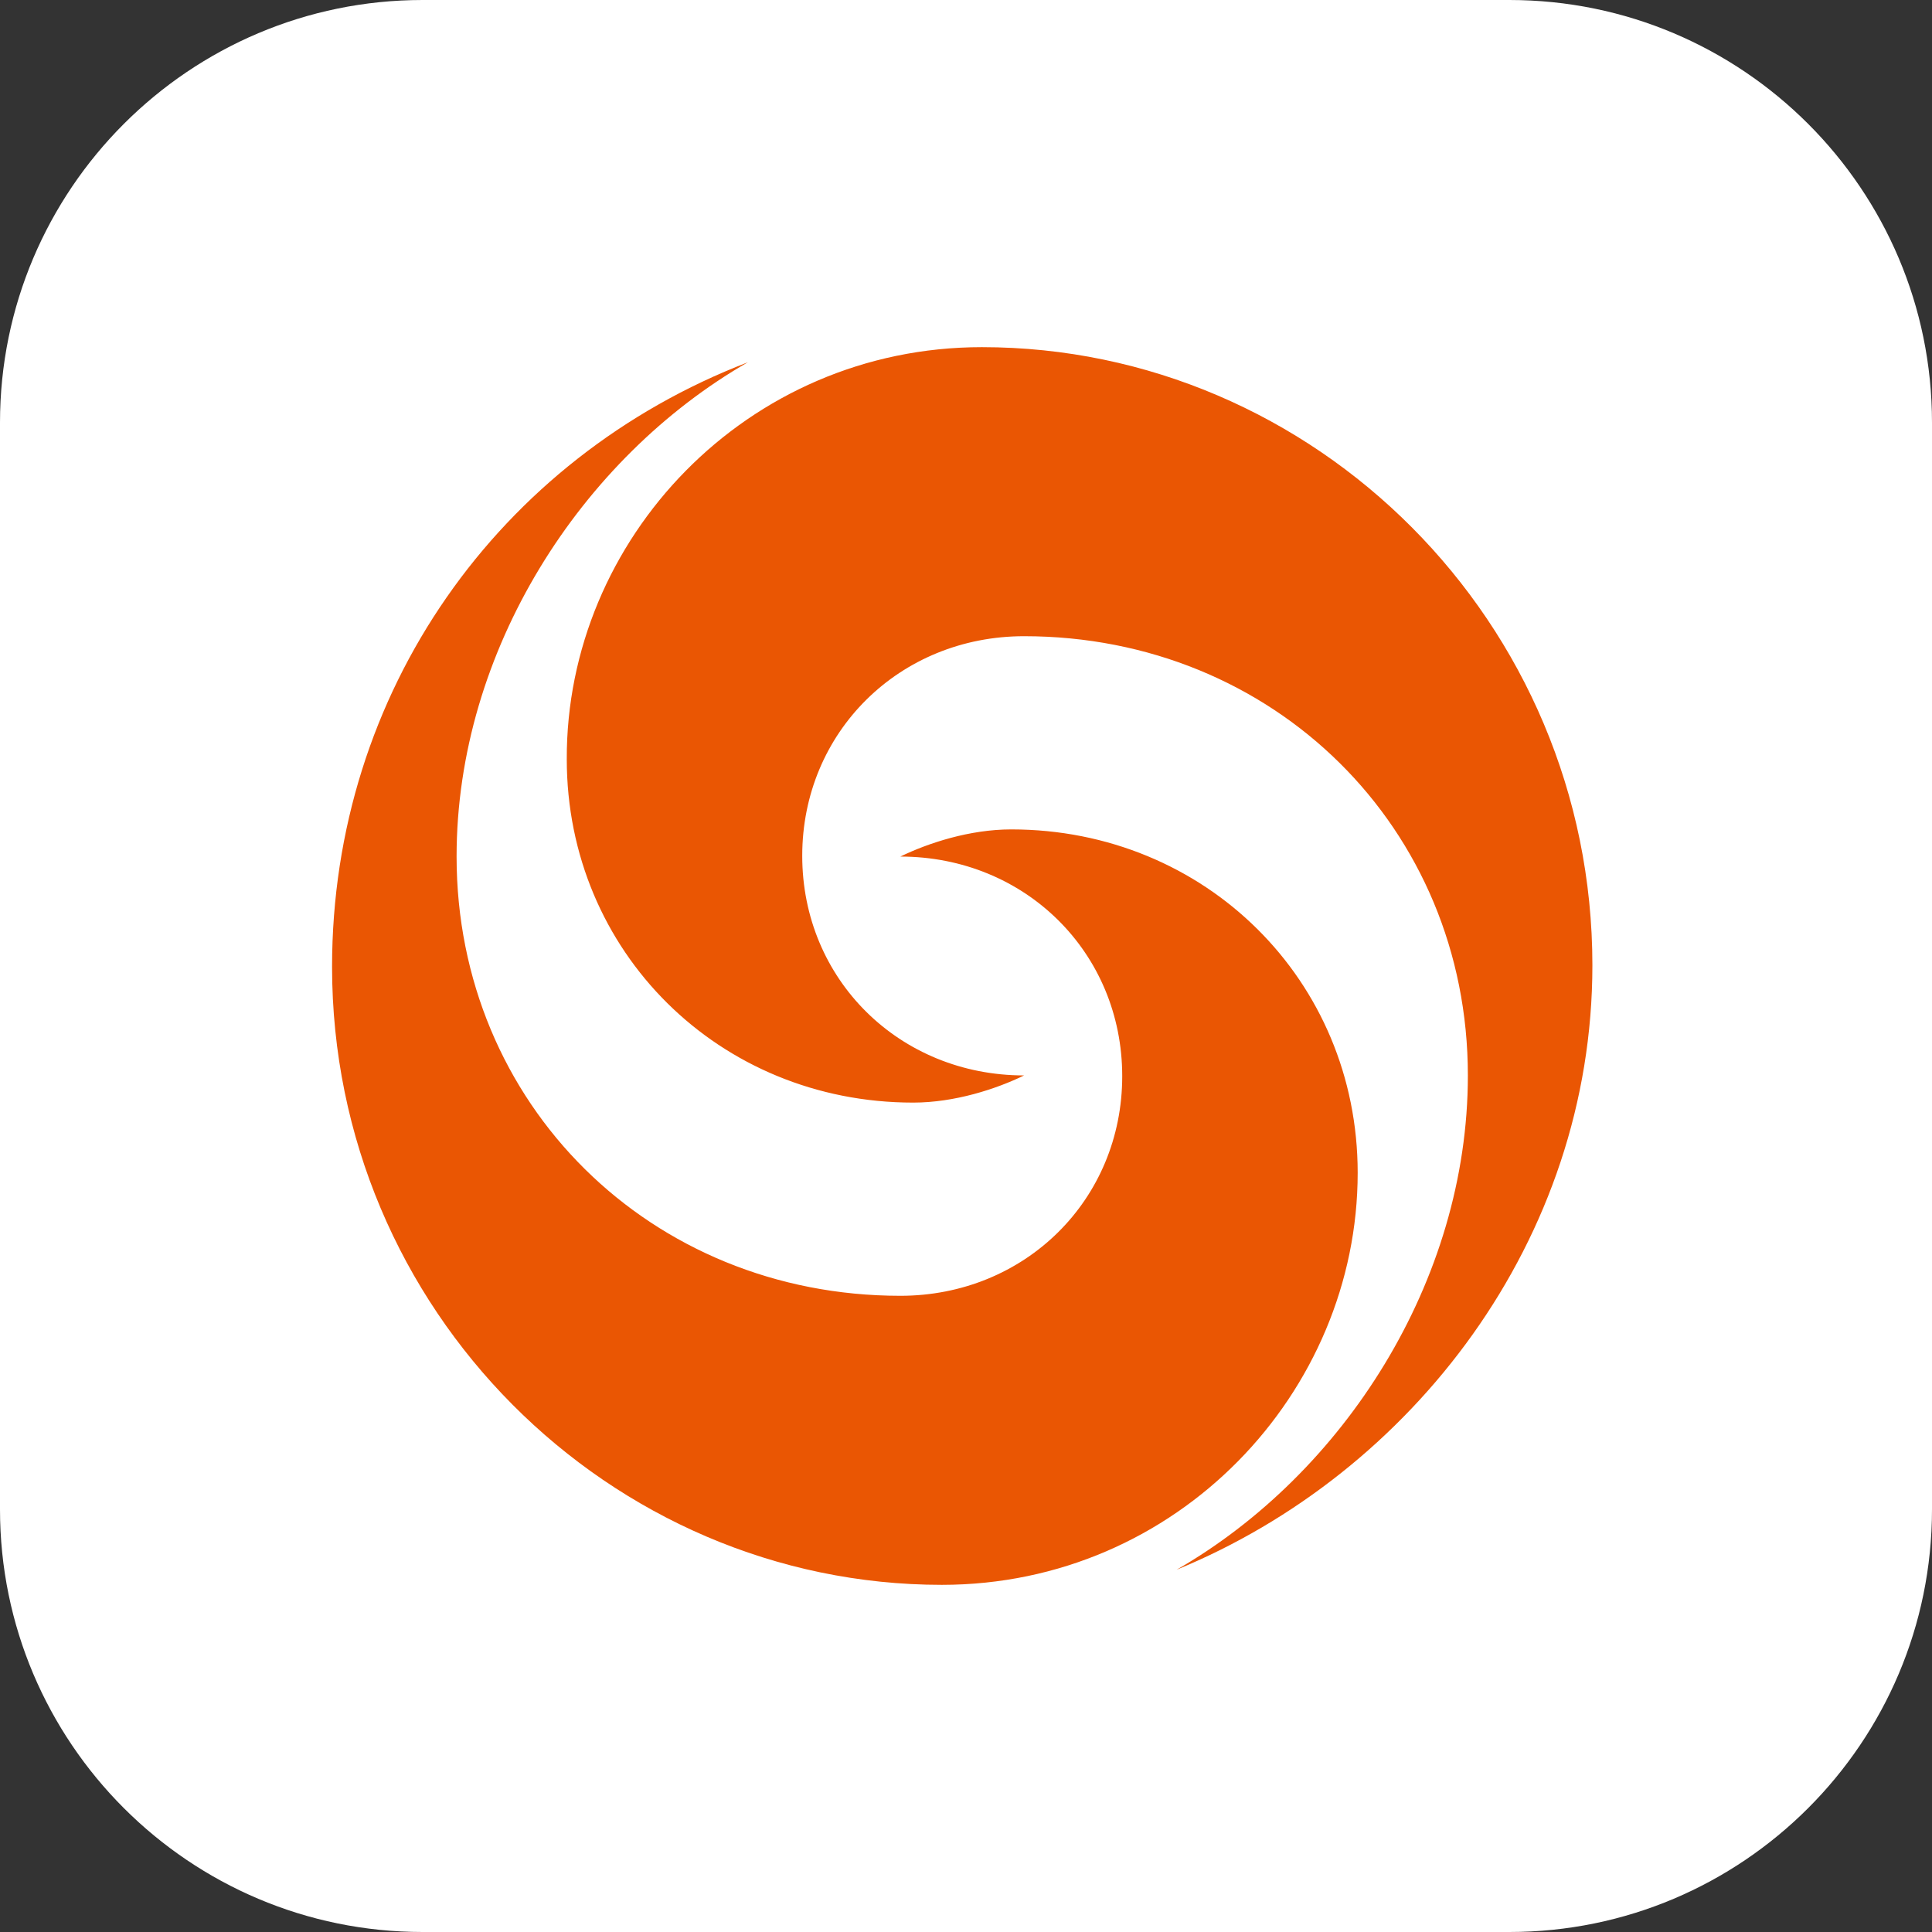 <?xml version="1.0" standalone="no"?><!DOCTYPE svg PUBLIC "-//W3C//DTD SVG 1.1//EN" "http://www.w3.org/Graphics/SVG/1.1/DTD/svg11.dtd"><svg t="1729345655386" class="icon" viewBox="0 0 1024 1024" version="1.1" xmlns="http://www.w3.org/2000/svg" p-id="11114" xmlns:xlink="http://www.w3.org/1999/xlink" width="16" height="16"><rect x="0" y="0" width="1024" height="1024" fill="#333333" stroke="none"/><path d="M224 0h576c123.6 0 224 100.4 224 224v576c0 123.6-100.4 224-224 224H224c-123.6 0-224-100.4-224-224V224C0 100.4 100.4 0 224 0z" fill="#FFFFFF" p-id="11115"></path><path d="M844 511.6c0 145.6-95.6 269.2-220.4 320.4 88.4-50.8 154.4-152.8 154.4-262 0-131.2-102.8-232.8-235.2-232.8-66 0-117.6 50.8-117.6 116.4s51.6 116.4 117.6 116.4c-14.8 7.2-36.8 14.4-58.8 14.4-102.8 0-183.6-80-183.6-182C300 286 395.6 184 520.4 184c176.4 0 323.6 145.6 323.6 327.6z m-668 0.8C176 366.8 264.4 242.8 396.4 192 308 242.8 242 344.8 242 454c0 131.2 102.8 232.8 235.2 232.8 66 0 117.6-50.8 117.6-116.4s-51.6-116.4-117.6-116.4c14.8-7.2 36.8-14.4 58.8-14.4 102.8 0 183.6 80 183.6 182 0 116.4-95.6 218.4-220.4 218.4-176 0-323.2-145.6-323.2-327.6z" fill="#EA5603" p-id="11116"></path></svg>